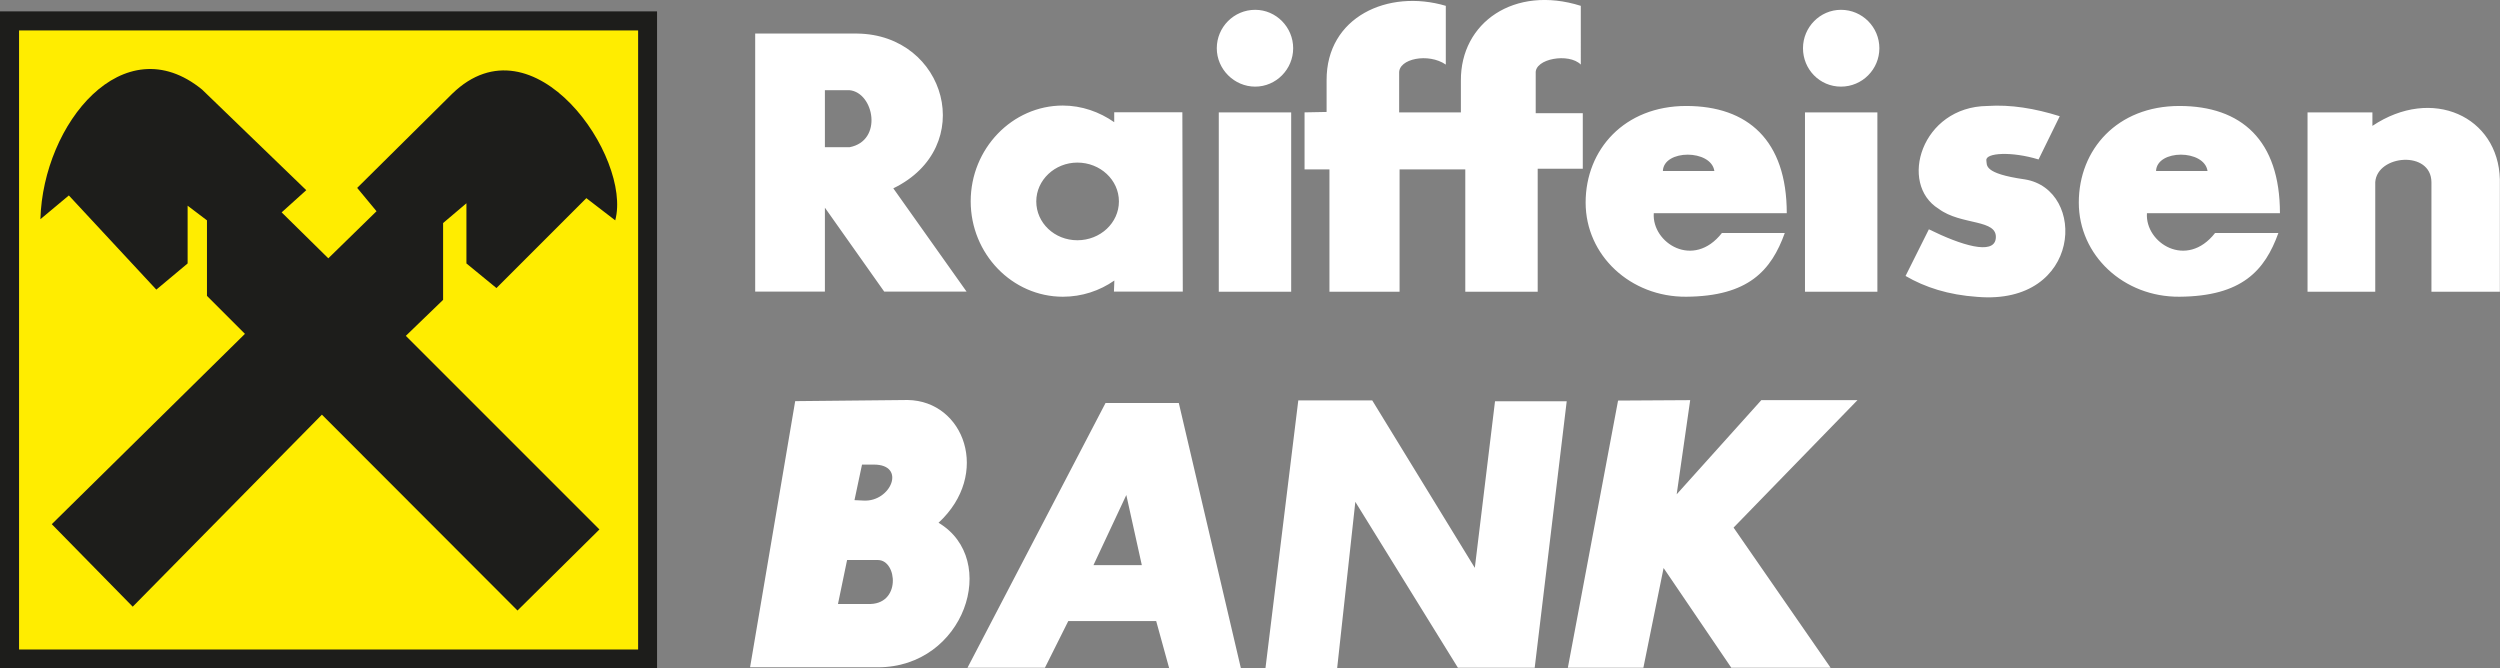 <?xml version="1.0" encoding="UTF-8"?> <svg xmlns="http://www.w3.org/2000/svg" id="_Слой_2" data-name="Слой 2" viewBox="0 0 175.75 46.99"><rect x="0" y="0" width="175.75" height="46.99" fill="#808080" stroke="none"/><defs><style> .cls-1 { fill: #fff; } .cls-1, .cls-2, .cls-3 { fill-rule: evenodd; } .cls-2 { fill: #ffed00; } .cls-3 { fill: #1d1d1b; } </style></defs><g id="_Слой_1-2" data-name="Слой 1"><polygon class="cls-3" points="0 .8 46.19 .8 46.19 46.99 0 46.99 0 .8 0 .8"></polygon><polygon class="cls-2" points="1.34 2.14 44.86 2.14 44.86 45.66 1.34 45.66 1.34 2.14 1.34 2.14"></polygon><path class="cls-3" d="M3.65,36.86l5.68,5.79,13.3-13.5,13.75,13.77,5.76-5.7-13.61-13.61,2.62-2.53v-5.4l1.64-1.39v4.23l2.11,1.73,6.32-6.32,2.03,1.56c1.2-4.42-5.73-14.47-11.46-8.9l-6.68,6.62,1.36,1.64-3.39,3.31-3.28-3.23,1.73-1.56-7.32-7.07C8.68,1.78,3.03,8.68,2.84,15.41l2-1.67,6.15,6.62,2.2-1.84v-4.06l1.36,1.03v5.31l2.67,2.67-13.58,13.38h0Z"></path><path class="cls-1" d="M57.99,6.34v4.01h1.73c2.37-.45,1.73-3.84,0-4.01h-1.73ZM53.09,2.36v18.14h4.9v-5.9l4.17,5.9h5.79l-5.15-7.26c5.95-2.89,3.73-10.8-2.53-10.88h-7.18ZM75.74,11.43c1.61,0,2.92,1.22,2.92,2.73s-1.31,2.73-2.92,2.73-2.89-1.22-2.89-2.73,1.31-2.73,2.89-2.73h0ZM74.71,7.42c1.34,0,2.59.45,3.62,1.17v-.7h4.79l.03,12.61h-4.84l.03-.78c-1.03.72-2.28,1.14-3.62,1.14-3.56,0-6.48-3.01-6.48-6.71s2.92-6.73,6.48-6.73h0ZM85.68,7.9h5.09v12.61h-5.09V7.9h0ZM88.24.69c1.47,0,2.67,1.22,2.67,2.7s-1.2,2.7-2.67,2.7-2.7-1.22-2.7-2.7,1.2-2.7,2.7-2.7h0ZM126.89,7.9h5.09v12.61h-5.09V7.9h0ZM129.42.69c1.5,0,2.7,1.22,2.7,2.7s-1.2,2.7-2.7,2.7-2.67-1.22-2.67-2.7,1.2-2.7,2.67-2.7h0ZM91.71,7.9v4.01h1.75v8.6h4.93v-8.6h4.62v8.6h5.09v-8.65h3.17v-3.9h-3.31v-2.81c-.08-1.03,2.34-1.45,3.17-.61V.41c-4.67-1.47-8.46,1.17-8.43,5.26v2.23h-4.34v-2.75c-.06-1.03,2.06-1.45,3.28-.61V.41c-4.06-1.2-8.4.78-8.38,5.23v2.23l-1.56.03h0ZM118.54,20.86c4.37-.03,5.98-1.84,6.93-4.48h-4.42c-2,2.56-4.93.7-4.79-1.39h9.35c0-5.12-2.73-7.54-7.07-7.54s-7.07,3.06-7.07,6.79,3.17,6.65,7.07,6.62h0ZM116.9,12.02c.06-1.53,3.39-1.53,3.62,0h-3.62ZM153.21,20.86c4.4-.03,6.01-1.84,6.96-4.48h-4.45c-2,2.56-4.93.7-4.79-1.39h9.35c0-5.12-2.7-7.54-7.07-7.54s-7.07,3.06-7.07,6.79,3.17,6.65,7.07,6.62h0ZM151.57,12.02c.06-1.53,3.39-1.53,3.62,0h-3.62ZM144.81,8.15l-1.5,3.06c-1.89-.58-3.73-.47-3.67.06.06.33-.25.92,2.7,1.34,4.4.7,4.03,8.88-3.34,8.26-2.03-.14-3.67-.67-5.04-1.47l1.64-3.28c2.31,1.14,4.54,1.81,4.7.67.19-1.42-2.42-.92-4.01-2.11-2.84-1.75-1.22-7.18,3.42-7.23,1.64-.11,3.34.17,5.09.72h0ZM162.22,7.9v12.61h4.76v-7.71c.14-1.92,3.92-2.25,3.95,0v7.71h4.81v-7.9c-.11-4.42-4.76-6.57-8.96-3.76v-.95h-4.56ZM55.9,28.21l-3.17,18.7h8.99c6.09,0,8.6-7.57,4.26-10.16,3.7-3.42,1.81-8.57-2.17-8.63l-7.9.08h0ZM59.55,39.37l-.64,3.09h2.09c2.37.11,2.09-3.09.72-3.09h-2.17ZM60.6,32.66l-.53,2.5.64.03c1.92.11,3.03-2.53.72-2.53h-.83ZM68.01,46.94h5.45l1.64-3.28h6.18l.92,3.34h5.04l-4.37-18.67h-5.15l-9.71,18.62h0ZM76.88,39.73h3.39l-1.09-4.93-2.31,4.93h0ZM88.96,46.99h5.04l1.28-11.71,7.21,11.66h5.4l2.25-18.73h-5.04l-1.42,11.71-7.21-11.77h-5.2l-2.31,18.84h0ZM113.75,28.16l-3.53,18.78h5.31l1.42-7.01,4.76,7.01h6.98l-6.82-9.85,8.71-8.96h-6.76l-5.95,6.62.95-6.62-5.06.03h0Z"></path></g></svg> 